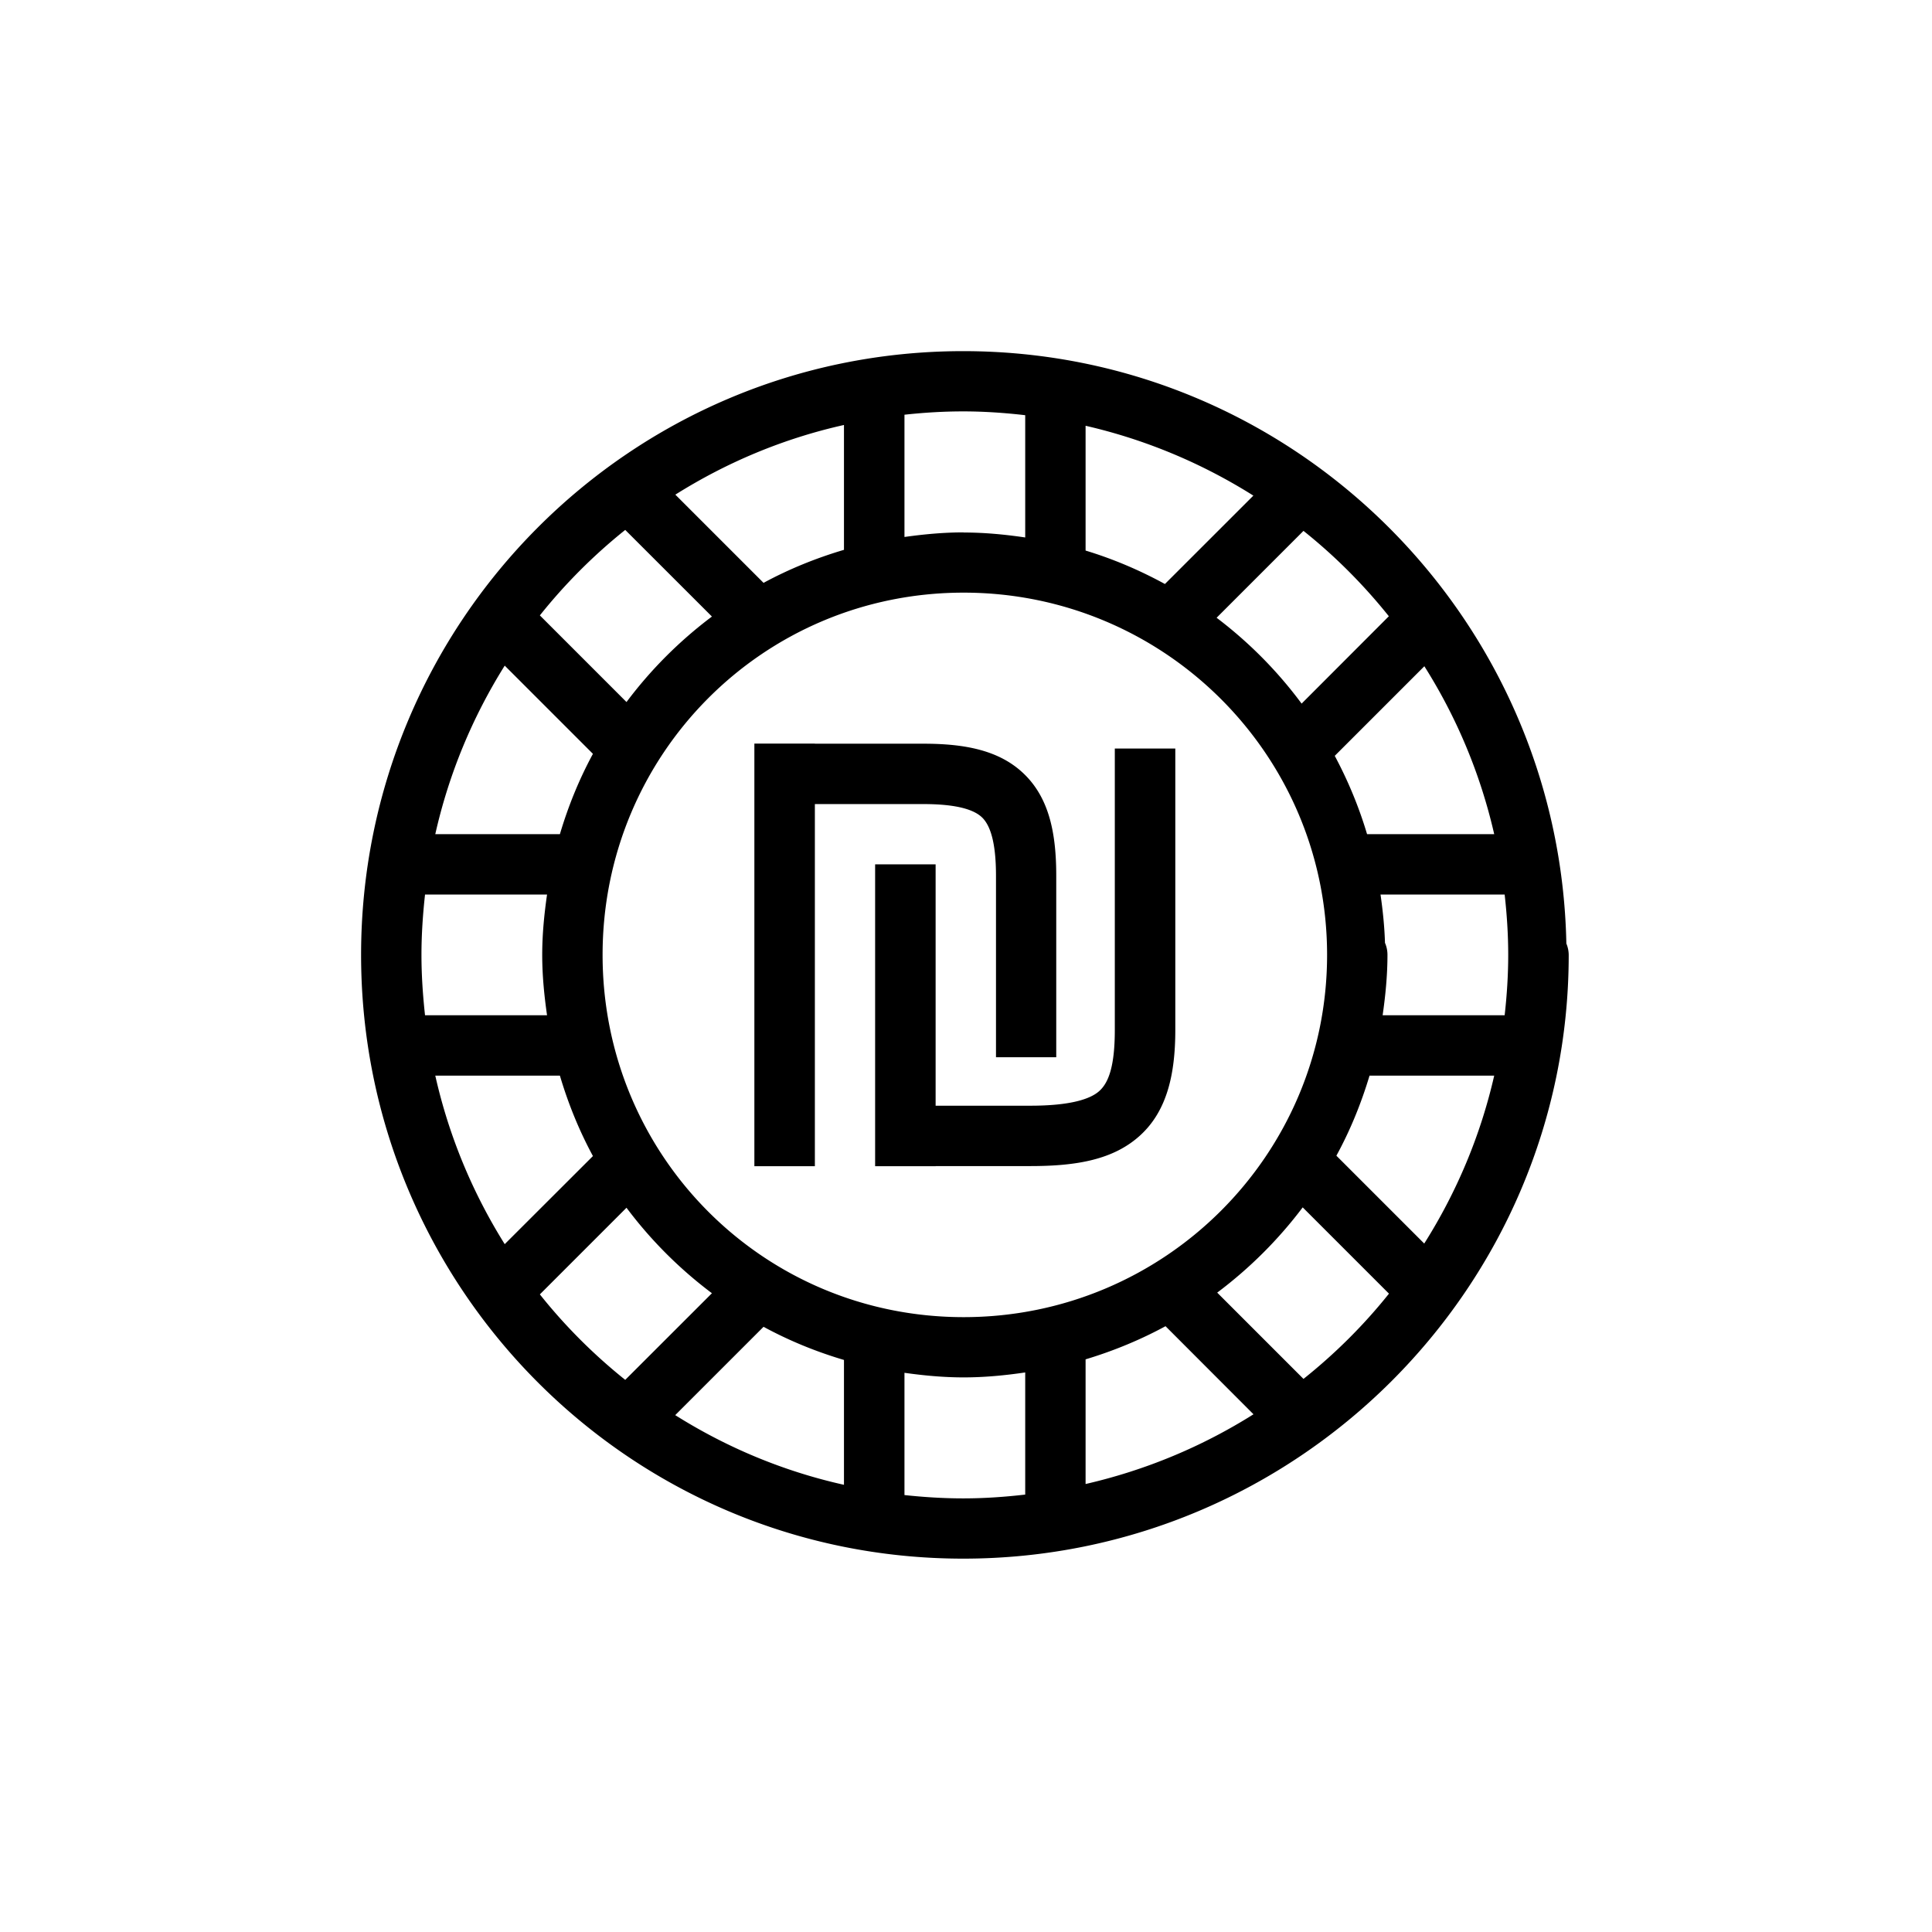 <?xml version="1.0" ?><svg height="32" id="svg2" version="1.1" viewBox="0 0 32 32" width="32" xmlns="http://www.w3.org/2000/svg" xmlns:cc="http://creativecommons.org/ns#" xmlns:dc="http://purl.org/dc/elements/1.1/" xmlns:inkscape="http://www.inkscape.org/namespaces/inkscape" xmlns:rdf="http://www.w3.org/1999/02/22-rdf-syntax-ns#" xmlns:sodipodi="http://sodipodi.sourceforge.net/DTD/sodipodi-0.dtd" xmlns:svg="http://www.w3.org/2000/svg"><defs id="defs4"/><g id="layer1" transform="translate(0,-1020.362)"><g id="g15724-5-6-42" transform="translate(-772.229,-21.501)"><g id="g6433-3" transform="matrix(1.002,0,0,1,829.906,-543.684)"><path d="M 15.973 6 C 10.446 6 6 10.491 6 16 C 6 21.511 10.446 26 15.973 26 C 21.498 26 26.002 21.515 26.002 16 A 0.5 0.5 0 0 0 25.963 15.812 C 25.856 10.391 21.432 6 15.973 6 z M 15.973 6.998 C 16.32 6.998 16.663 7.022 17 7.061 L 17 9.086 C 16.666 9.037 16.328 9.004 15.98 9.004 L 15.98 9.002 C 15.646 9.002 15.321 9.033 15 9.078 L 15 7.053 C 15.32 7.018 15.643 6.998 15.973 6.998 z M 13.998 7.223 L 13.998 9.291 C 13.532 9.429 13.085 9.611 12.666 9.838 L 11.205 8.377 C 12.051 7.845 12.99 7.448 13.998 7.223 z M 18 7.236 C 19.001 7.466 19.936 7.862 20.779 8.393 L 19.314 9.857 C 18.899 9.63 18.461 9.443 18 9.303 L 18 7.236 z M 10.375 8.961 L 11.811 10.396 C 11.274 10.799 10.798 11.275 10.396 11.812 L 8.961 10.377 C 9.378 9.854 9.853 9.379 10.375 8.961 z M 21.609 8.977 C 22.132 9.394 22.605 9.869 23.023 10.391 L 21.578 11.838 C 21.179 11.299 20.705 10.821 20.17 10.416 L 21.609 8.977 z M 15.98 10 C 19.305 10 22 12.685 22 16 C 22 19.317 19.305 22 15.98 22 C 12.655 22 10 19.321 10 16 C 10 12.681 12.655 10 15.98 10 z M 8.379 11.209 L 9.84 12.67 C 9.613 13.089 9.431 13.535 9.293 14 L 7.229 14 C 7.455 12.994 7.849 12.055 8.379 11.209 z M 23.611 11.219 C 24.144 12.062 24.539 12.999 24.768 14 L 22.662 14 C 22.527 13.547 22.346 13.113 22.127 12.703 L 23.611 11.219 z M 12.514 12.5 L 12.514 19.5 L 13.516 19.5 L 13.516 13.502 L 15.312 13.502 C 15.895 13.502 16.165 13.604 16.289 13.727 C 16.413 13.85 16.516 14.113 16.516 14.689 L 16.516 17.695 L 17.514 17.695 L 17.514 14.689 C 17.514 14 17.402 13.42 16.994 13.016 C 16.586 12.611 16.006 12.502 15.312 12.502 L 13.516 12.502 L 13.516 12.5 L 12.514 12.5 z M 18.484 12.582 L 18.484 17.242 C 18.484 17.847 18.38 18.115 18.23 18.252 C 18.081 18.389 17.746 18.498 17.084 18.498 L 15.516 18.498 L 15.516 14.5 L 14.514 14.5 L 14.514 19.5 L 15.516 19.5 L 15.516 19.498 L 17.084 19.498 C 17.846 19.498 18.463 19.395 18.908 18.986 C 19.353 18.577 19.486 17.966 19.486 17.242 L 19.486 12.582 L 18.484 12.582 z M 7.059 15 L 9.08 15 C 9.033 15.328 9 15.659 9 16 C 9 16.34 9.033 16.673 9.08 17 L 7.059 17 C 7.023 16.672 7 16.338 7 16 C 7 15.661 7.023 15.329 7.059 15 z M 22.885 15 L 24.941 15 C 24.978 15.329 25 15.662 25 16 C 25 16.339 24.978 16.671 24.941 17 L 22.92 17 C 22.967 16.672 23 16.34 23 16 A 0.5 0.5 0 0 0 22.961 15.805 A 0.5 0.5 0 0 0 22.959 15.805 C 22.951 15.532 22.923 15.265 22.885 15 z M 7.229 18 L 9.293 18 C 9.431 18.466 9.613 18.912 9.84 19.332 L 8.379 20.791 C 7.849 19.945 7.455 19.006 7.229 18 z M 22.703 18 L 24.768 18 C 24.539 19.002 24.142 19.937 23.609 20.781 L 22.154 19.326 C 22.382 18.909 22.564 18.463 22.703 18 z M 21.596 20.182 L 23.025 21.611 C 22.607 22.134 22.132 22.606 21.609 23.023 L 20.18 21.594 C 20.716 21.192 21.193 20.717 21.596 20.182 z M 10.396 20.188 C 10.798 20.725 11.274 21.201 11.811 21.604 L 10.375 23.039 C 9.853 22.621 9.378 22.147 8.961 21.623 L 10.396 20.188 z M 19.324 22.15 L 20.781 23.609 C 19.938 24.14 19.001 24.534 18 24.764 L 18 22.699 C 18.462 22.56 18.907 22.376 19.324 22.15 z M 12.666 22.16 C 13.086 22.388 13.532 22.571 13.998 22.709 L 13.998 24.777 C 12.989 24.552 12.05 24.156 11.203 23.623 L 12.666 22.16 z M 17 22.916 L 17 24.939 C 16.663 24.978 16.32 25.002 15.973 25.002 C 15.643 25.002 15.32 24.981 15 24.947 L 15 22.922 C 15.321 22.967 15.646 22.998 15.98 22.998 C 16.327 22.998 16.666 22.965 17 22.916 z " id="path5723-78-3-7" style="color:#000000;font-style:normal;font-variant:normal;font-weight:normal;font-stretch:normal;font-size:medium;line-height:normal;font-family:sans-serif;text-indent:0;text-align:start;text-decoration:none;text-decoration-line:none;text-decoration-style:solid;text-decoration-color:#000000;letter-spacing:normal;word-spacing:normal;text-transform:none;direction:ltr;block-progression:tb;writing-mode:lr-tb;baseline-shift:baseline;text-anchor:start;white-space:normal;clip-rule:nonzero;display:inline;overflow:visible;visibility:visible;opacity:1;isolation:auto;mix-blend-mode:normal;color-interpolation:sRGB;color-interpolation-filters:linearRGB;solid-color:#000000;solid-opacity:1;fill:#000000;fill-opacity:1;fill-rule:evenodd;stroke:none;stroke-width:0.999px;stroke-linecap:butt;stroke-linejoin:miter;stroke-miterlimit:4;stroke-dasharray:none;stroke-dashoffset:0;stroke-opacity:1;color-rendering:auto;image-rendering:auto;shape-rendering:auto;text-rendering:auto;enable-background:accumulate" transform="matrix(0.998,0,0,1,-57.581,1585.363)"/></g></g></g></svg>